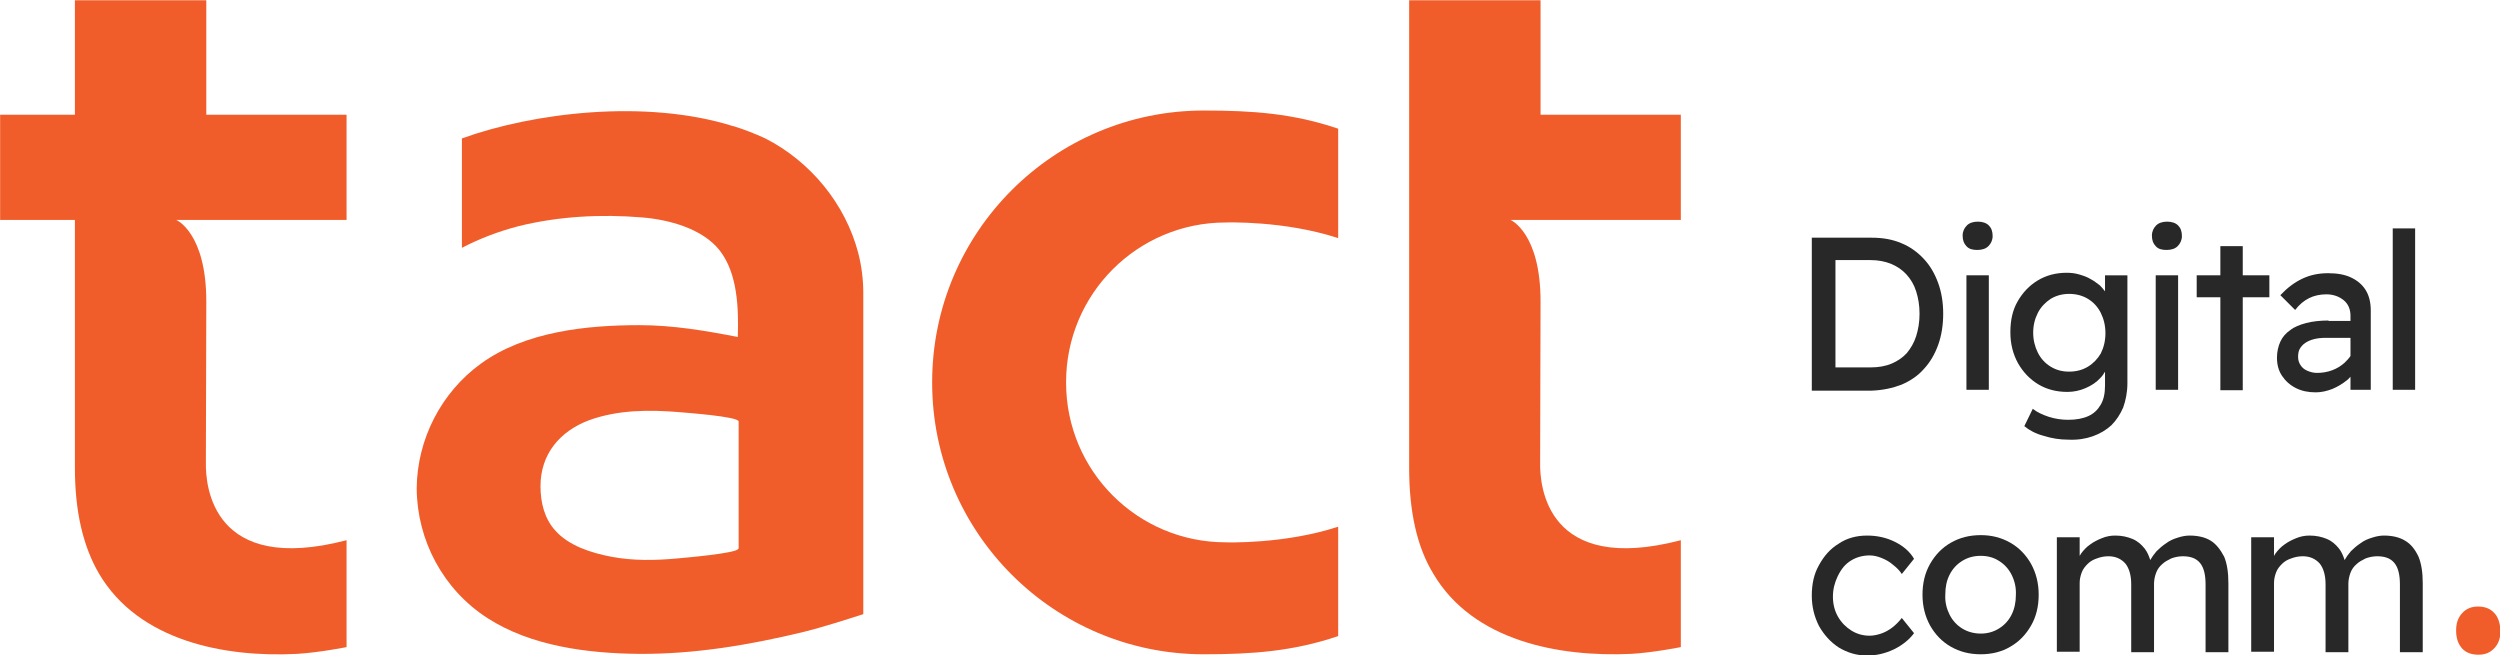<?xml version="1.0" encoding="UTF-8" standalone="no"?>
<!-- Generator: Adobe Illustrator 28.1.0, SVG Export Plug-In . SVG Version: 6.00 Build 0)  -->

<svg
   version="1.1"
   id="Layer_1"
   x="0px"
   y="0px"
   viewBox="0 0 400 104.833"
   xml:space="preserve"
   sodipodi:docname="Tact-01.svg"
   width="400"
   height="104.833"
   inkscape:version="1.3.2 (091e20e, 2023-11-25, custom)"
   xmlns:inkscape="http://www.inkscape.org/namespaces/inkscape"
   xmlns:sodipodi="http://sodipodi.sourceforge.net/DTD/sodipodi-0.dtd"
   xmlns="http://www.w3.org/2000/svg"
   xmlns:svg="http://www.w3.org/2000/svg"><defs
   id="defs14">
	
	
	
	
	
	
	
	
	
	
	
	
	
	
	
	
	
	
</defs><sodipodi:namedview
   id="namedview14"
   pagecolor="#ffffff"
   bordercolor="#999999"
   borderopacity="1"
   inkscape:showpageshadow="2"
   inkscape:pageopacity="0"
   inkscape:pagecheckerboard="0"
   inkscape:deskcolor="#d1d1d1"
   inkscape:zoom="0.674"
   inkscape:cx="295.25223"
   inkscape:cy="77.151335"
   inkscape:window-width="1500"
   inkscape:window-height="912"
   inkscape:window-x="-8"
   inkscape:window-y="-8"
   inkscape:window-maximized="1"
   inkscape:current-layer="Layer_1" />
<style
   type="text/css"
   id="style1">
	.st0{fill:#F15D2A;}
	.st1{fill:#292829;}
</style>
<g
   id="g14"
   transform="matrix(0.676,0,0,0.676,-138.02,-285.502)"><path
     class="st0"
     d="m 378.9,552.2 c 0,1.1 -13.3,2.2 -14.3,2.3 -5.3,0.5 -10.6,0.6 -15.8,-0.4 -4.7,-0.9 -10.1,-2.6 -13.3,-6.3 -2.5,-2.8 -3.4,-6.6 -3.4,-10.4 0,-7.6 4.6,-13 11.5,-15.6 6.9,-2.5 14.3,-2.5 21.5,-1.9 0.9,0.1 13.9,1 13.9,2.2 v 30.1 z m 28.4,-70 c -3,-11.5 -11.2,-21.6 -22,-27.1 -2.4,-1.1 -4.9,-2.1 -7.5,-2.9 0,0 0,0 -0.1,0 -20.7,-6.5 -47.3,-3.2 -64.2,2.9 V 481 c 4.2,-2.2 8.7,-3.9 13.3,-5.1 9.6,-2.4 19.8,-2.9 29.3,-2.1 6.3,0.5 14.3,2.6 18.4,7.8 4.3,5.5 4.5,13.8 4.3,20.5 -7.7,-1.5 -15.4,-2.8 -23.3,-2.8 -12.5,0 -27,1.5 -37.5,9.1 -9.4,6.8 -15.1,17.9 -15.2,29.5 v 0.1 c 0.1,12.3 6.3,23.9 16.7,30.6 10.3,6.7 23.9,8.4 35.9,8.5 13.1,0.1 26.2,-2.1 39,-5.2 4.1,-1 10.7,-3.1 14.1,-4.2 v -76.1 c 0,-3.1 -0.4,-6.3 -1.2,-9.4"
     id="path1" /><path
     class="st0"
     d="m 253,493.7 -0.1,38.2 c -0.1,5.4 1.5,26.6 33.3,18.3 v 25.3 c 0,0 -6.5,1.3 -11.7,1.6 -17.1,0.9 -37.5,-3 -46.9,-19 -3.8,-6.5 -5.7,-14.8 -5.7,-25 v -58.7 h -17.7 v -24.9 h 17.7 V 422.4 H 253 v 27.1 h 33.2 v 24.9 h -40.3 c 0,0 7.1,3 7.1,19.3"
     id="path2" /><path
     class="st0"
     d="m 537.7,474.4 v 58.7 c 0,10.2 1.8,18.6 5.7,25 9.4,16 29.8,19.8 46.9,19 5.2,-0.3 11.7,-1.6 11.7,-1.6 v -25.3 c -31.8,8.3 -33.4,-12.9 -33.3,-18.3 l 0.1,-38.2 c 0,-16.3 -7.1,-19.3 -7.1,-19.3 H 602 v -24.9 h -33.2 v -27.1 h -31.1 z"
     id="path3" /><path
     class="st0"
     d="m 456.5,512.9 c 0,20.9 16.9,37.8 37.8,37.8 0,0 13.8,0.5 26.6,-3.7 v 25.9 c -10.7,3.6 -20.3,4.3 -31.8,4.3 -35.5,0 -64.3,-28.8 -64.3,-64.3 v -0.1 c 0,-35.5 28.8,-64.3 64.3,-64.3 11.6,0 21.2,0.7 31.8,4.3 v 25.9 c -12.8,-4.2 -26.6,-3.7 -26.6,-3.7 -20.9,0 -37.8,16.9 -37.8,37.8 z"
     id="path4" /><path
     class="st1"
     d="m 638.6,509.3 v -25.4 h 8.3 c 1.8,0 3.4,0.3 4.9,0.9 1.4,0.6 2.6,1.4 3.6,2.5 1,1.1 1.8,2.4 2.3,4 0.5,1.6 0.8,3.3 0.8,5.3 0,2 -0.3,3.7 -0.8,5.3 -0.5,1.6 -1.3,2.9 -2.2,4 -1,1.1 -2.2,1.9 -3.6,2.5 -1.4,0.6 -3.1,0.9 -4.9,0.9 z m 15.6,4.1 c 2.1,-0.9 3.9,-2.1 5.3,-3.7 1.5,-1.6 2.6,-3.5 3.4,-5.7 0.8,-2.2 1.2,-4.7 1.2,-7.4 0,-2.7 -0.4,-5.1 -1.2,-7.3 -0.8,-2.2 -1.9,-4.1 -3.4,-5.7 -1.5,-1.6 -3.3,-2.9 -5.3,-3.7 -2.1,-0.9 -4.4,-1.3 -7,-1.3 H 633 v 36.2 h 14.2 c 2.6,-0.1 4.9,-0.6 7,-1.4"
     id="path5" /><rect
     x="669.6"
     y="487.5"
     class="st1"
     width="5.3"
     height="27.1"
     id="rect5" /><path
     class="st1"
     d="m 672.2,481.5 c 1.1,0 2,-0.3 2.6,-0.9 0.6,-0.6 1,-1.4 1,-2.4 0,-1.1 -0.3,-1.9 -0.9,-2.5 -0.6,-0.6 -1.5,-0.9 -2.6,-0.9 -1.1,0 -2,0.3 -2.6,0.9 -0.6,0.6 -1,1.4 -1,2.4 0,1.1 0.3,1.9 0.9,2.5 0.6,0.7 1.5,0.9 2.6,0.9"
     id="path6" /><path
     class="st1"
     d="m 698.4,509.1 c -1.3,0.8 -2.8,1.2 -4.5,1.2 -1.7,0 -3.1,-0.4 -4.4,-1.2 -1.3,-0.8 -2.3,-1.9 -3,-3.3 -0.7,-1.4 -1.1,-3 -1.1,-4.7 0,-1.8 0.4,-3.3 1.1,-4.7 0.7,-1.4 1.8,-2.5 3,-3.3 1.3,-0.8 2.8,-1.2 4.4,-1.2 1.7,0 3.2,0.4 4.5,1.2 1.3,0.8 2.3,1.9 3,3.3 0.7,1.4 1.1,3 1.1,4.8 0,1.8 -0.4,3.4 -1.1,4.8 -0.7,1.2 -1.7,2.3 -3,3.1 m 1.1,16.5 c 1.7,-0.6 3.2,-1.5 4.4,-2.6 1.2,-1.2 2.1,-2.6 2.8,-4.2 0.6,-1.7 1,-3.6 1,-5.8 v -25.5 h -5.3 v 3.8 c -0.4,-0.5 -0.7,-0.9 -1.2,-1.4 -0.7,-0.5 -1.4,-1.1 -2.2,-1.5 -0.8,-0.5 -1.7,-0.8 -2.7,-1.1 -1,-0.3 -2,-0.4 -3,-0.4 -2.5,0 -4.8,0.6 -6.8,1.8 -2,1.2 -3.6,2.9 -4.8,5 -1.2,2.1 -1.7,4.5 -1.7,7.3 0,2.7 0.6,5.1 1.8,7.3 1.2,2.1 2.8,3.8 4.8,5 2,1.2 4.3,1.8 6.9,1.8 1.5,0 2.9,-0.3 4.3,-0.9 1.4,-0.6 2.6,-1.4 3.5,-2.4 0.5,-0.5 0.8,-1 1.1,-1.5 v 3.3 c 0,1.8 -0.3,3.3 -1,4.5 -0.7,1.2 -1.6,2.1 -2.9,2.7 -1.3,0.6 -2.9,0.9 -4.8,0.9 -1.5,0 -3,-0.2 -4.6,-0.7 -1.5,-0.5 -2.8,-1.1 -3.8,-1.9 l -2,4.1 c 1.2,1 2.7,1.8 4.6,2.3 1.9,0.6 3.8,0.9 5.8,0.9 2.2,0.1 4.1,-0.2 5.8,-0.8"
     id="path7" /><rect
     x="714.4"
     y="487.5"
     class="st1"
     width="5.3"
     height="27.1"
     id="rect7" /><path
     class="st1"
     d="m 717,481.5 c 1.1,0 2,-0.3 2.6,-0.9 0.6,-0.6 1,-1.4 1,-2.4 0,-1.1 -0.3,-1.9 -0.9,-2.5 -0.6,-0.6 -1.5,-0.9 -2.6,-0.9 -1.1,0 -2,0.3 -2.6,0.9 -0.6,0.6 -1,1.4 -1,2.4 0,1.1 0.3,1.9 0.9,2.5 0.6,0.7 1.5,0.9 2.6,0.9"
     id="path8" /><polygon
     class="st1"
     points="729.7,487.5 724.1,487.5 724.1,492.7 729.7,492.7 729.7,514.7 735,514.7 735,492.7 741.3,492.7 741.3,487.5 735,487.5 735,480.6 729.7,480.6 "
     id="polygon8" /><path
     class="st1"
     d="m 759.1,508.2 c -0.9,0.8 -1.9,1.4 -3,1.8 -1.1,0.4 -2.3,0.6 -3.5,0.6 -0.9,0 -1.6,-0.2 -2.3,-0.5 -0.7,-0.3 -1.2,-0.7 -1.6,-1.3 -0.4,-0.6 -0.6,-1.2 -0.6,-2 0,-0.7 0.1,-1.4 0.4,-1.9 0.3,-0.5 0.7,-1 1.3,-1.4 0.6,-0.4 1.3,-0.7 2.1,-0.9 0.8,-0.2 1.7,-0.3 2.8,-0.3 h 5.8 v 4.3 c -0.4,0.6 -0.9,1.1 -1.4,1.6 m -3.8,-10 c -2,0 -3.8,0.2 -5.3,0.6 -1.5,0.4 -2.8,0.9 -3.8,1.7 -1,0.7 -1.8,1.6 -2.3,2.7 -0.5,1.1 -0.8,2.4 -0.8,3.8 0,1.7 0.4,3.1 1.2,4.3 0.8,1.2 1.9,2.2 3.3,2.9 1.4,0.7 2.9,1 4.7,1 1.3,0 2.6,-0.3 3.9,-0.8 1.2,-0.5 2.4,-1.2 3.5,-2.1 0.3,-0.2 0.5,-0.5 0.8,-0.8 v 3.1 h 4.8 v -18.8 c 0,-1.9 -0.4,-3.5 -1.2,-4.8 -0.8,-1.3 -2,-2.3 -3.5,-3 -1.5,-0.7 -3.3,-1 -5.4,-1 -2.2,0 -4.2,0.4 -6.1,1.3 -1.9,0.9 -3.6,2.2 -5.2,3.9 l 3.5,3.5 c 1,-1.3 2.1,-2.2 3.3,-2.8 1.2,-0.6 2.6,-0.9 4.1,-0.9 1.6,0 3,0.5 4.1,1.4 1.1,0.9 1.6,2.2 1.6,3.7 v 1.2 h -5.2 z"
     id="path9" /><rect
     x="770.5"
     y="476.4"
     class="st1"
     width="5.3"
     height="38.2"
     id="rect9" /><path
     class="st1"
     d="m 642.3,555 c 1.3,-0.8 2.8,-1.2 4.4,-1.2 0.9,0 1.8,0.2 2.8,0.6 1,0.4 1.9,0.9 2.7,1.6 0.9,0.7 1.6,1.4 2.1,2.2 l 2.9,-3.6 c -1,-1.7 -2.5,-3 -4.5,-4 -2,-1 -4.2,-1.5 -6.6,-1.5 -2.5,0 -4.8,0.6 -6.7,1.9 -2,1.2 -3.5,2.9 -4.7,5.1 -1.2,2.1 -1.7,4.5 -1.7,7.2 0,2.7 0.6,5 1.7,7.2 1.2,2.1 2.7,3.8 4.7,5.1 2,1.2 4.2,1.9 6.7,1.9 2.2,0 4.3,-0.5 6.4,-1.5 2,-1 3.6,-2.3 4.7,-3.8 l -2.9,-3.6 c -0.7,0.9 -1.5,1.7 -2.3,2.3 -0.8,0.6 -1.7,1.1 -2.6,1.4 -0.9,0.3 -1.8,0.5 -2.7,0.5 -1.6,0 -3,-0.4 -4.3,-1.2 -1.3,-0.8 -2.4,-1.9 -3.2,-3.3 -0.8,-1.4 -1.2,-3 -1.2,-4.7 0,-1.8 0.4,-3.3 1.1,-4.8 0.9,-1.9 1.9,-3 3.2,-3.8"
     id="path10" /><path
     class="st1"
     d="m 680.3,567.8 c -0.7,1.4 -1.7,2.5 -3,3.3 -1.3,0.8 -2.7,1.2 -4.3,1.2 -1.6,0 -3.1,-0.4 -4.4,-1.2 -1.3,-0.8 -2.3,-1.9 -3,-3.3 -0.7,-1.4 -1.1,-3 -1,-4.7 0,-1.8 0.3,-3.3 1,-4.7 0.7,-1.4 1.7,-2.5 3,-3.3 1.3,-0.8 2.7,-1.2 4.4,-1.2 1.6,0 3.1,0.4 4.3,1.2 1.3,0.8 2.3,1.9 3,3.3 0.7,1.4 1.1,3 1,4.8 0,1.6 -0.3,3.2 -1,4.6 m -0.3,-17 c -2.1,-1.2 -4.4,-1.8 -7,-1.8 -2.7,0 -5,0.6 -7.1,1.8 -2.1,1.2 -3.7,2.9 -4.9,5 -1.2,2.1 -1.8,4.5 -1.8,7.3 0,2.7 0.6,5.1 1.8,7.3 1.2,2.1 2.8,3.8 4.9,5 2.1,1.2 4.4,1.8 7.1,1.8 2.6,0 5,-0.6 7,-1.8 2.1,-1.2 3.7,-2.9 4.9,-5 1.2,-2.1 1.8,-4.5 1.8,-7.3 0,-2.7 -0.6,-5.1 -1.8,-7.3 -1.2,-2.1 -2.8,-3.8 -4.9,-5"
     id="path11" /><path
     class="st1"
     d="m 727.4,550.3 c -1.3,-0.8 -3,-1.2 -5,-1.2 -0.9,0 -1.9,0.2 -2.8,0.5 -1,0.3 -1.9,0.7 -2.7,1.3 -0.9,0.6 -1.6,1.2 -2.3,1.9 -0.6,0.7 -1.1,1.4 -1.5,2.1 -0.3,-1 -0.7,-1.9 -1.3,-2.7 -0.8,-1 -1.7,-1.8 -2.9,-2.3 -1.2,-0.5 -2.5,-0.8 -4.1,-0.8 -1.1,0 -2.1,0.2 -3.1,0.6 -1,0.4 -2,0.9 -2.8,1.5 -0.9,0.6 -1.6,1.4 -2.2,2.2 -0.1,0.2 -0.2,0.4 -0.3,0.5 v -4.4 H 691 v 27.1 h 5.4 v -16.3 c 0,-0.9 0.2,-1.7 0.5,-2.5 0.3,-0.8 0.8,-1.4 1.4,-2 0.6,-0.6 1.3,-1 2.2,-1.3 0.8,-0.3 1.7,-0.5 2.7,-0.5 1.7,0 3,0.6 4,1.7 0.9,1.1 1.4,2.8 1.4,4.9 v 16.1 h 5.4 v -16.2 c 0,-0.9 0.2,-1.8 0.5,-2.6 0.3,-0.8 0.8,-1.5 1.4,-2 0.6,-0.6 1.4,-1 2.2,-1.4 0.8,-0.3 1.8,-0.5 2.7,-0.5 1.9,0 3.2,0.5 4.1,1.6 0.9,1.1 1.3,2.8 1.3,5.1 v 16 h 5.4 v -16.3 c 0,-2.5 -0.3,-4.6 -1,-6.3 -0.9,-1.7 -1.9,-3 -3.2,-3.8"
     id="path12" /><path
     class="st1"
     d="m 773.4,550.3 c -1.3,-0.8 -3,-1.2 -5,-1.2 -0.9,0 -1.9,0.2 -2.8,0.5 -1,0.3 -1.9,0.7 -2.7,1.3 -0.9,0.6 -1.6,1.2 -2.3,1.9 -0.6,0.7 -1.1,1.4 -1.5,2.1 -0.3,-1 -0.7,-1.9 -1.3,-2.7 -0.8,-1 -1.7,-1.8 -2.9,-2.3 -1.2,-0.5 -2.5,-0.8 -4.1,-0.8 -1.1,0 -2.1,0.2 -3.1,0.6 -1,0.4 -2,0.9 -2.8,1.5 -0.9,0.6 -1.6,1.4 -2.2,2.2 -0.1,0.2 -0.2,0.4 -0.3,0.5 v -4.4 H 737 v 27.1 h 5.4 v -16.3 c 0,-0.9 0.2,-1.7 0.5,-2.5 0.3,-0.8 0.8,-1.4 1.4,-2 0.6,-0.6 1.3,-1 2.2,-1.3 0.8,-0.3 1.7,-0.5 2.7,-0.5 1.7,0 3,0.6 4,1.7 0.9,1.1 1.4,2.8 1.4,4.9 v 16.1 h 5.4 v -16.2 c 0,-0.9 0.2,-1.8 0.5,-2.6 0.3,-0.8 0.8,-1.5 1.4,-2 0.6,-0.6 1.4,-1 2.2,-1.4 0.8,-0.3 1.8,-0.5 2.7,-0.5 1.9,0 3.2,0.5 4.1,1.6 0.9,1.1 1.3,2.8 1.3,5.1 v 16 h 5.4 v -16.3 c 0,-2.5 -0.3,-4.6 -1,-6.3 -0.8,-1.7 -1.8,-3 -3.2,-3.8"
     id="path13" /><path
     class="st0"
     d="m 794.5,567.4 c -0.9,-1 -2.2,-1.5 -3.8,-1.5 -1.6,0 -2.8,0.5 -3.8,1.6 -1,1.1 -1.4,2.4 -1.4,4.1 0,1.8 0.5,3.2 1.4,4.2 0.9,1 2.2,1.5 3.9,1.5 1.6,0 2.8,-0.5 3.8,-1.6 1,-1.1 1.4,-2.4 1.4,-4.1 -0.1,-1.9 -0.6,-3.3 -1.5,-4.2"
     id="path14" /></g>
</svg>
